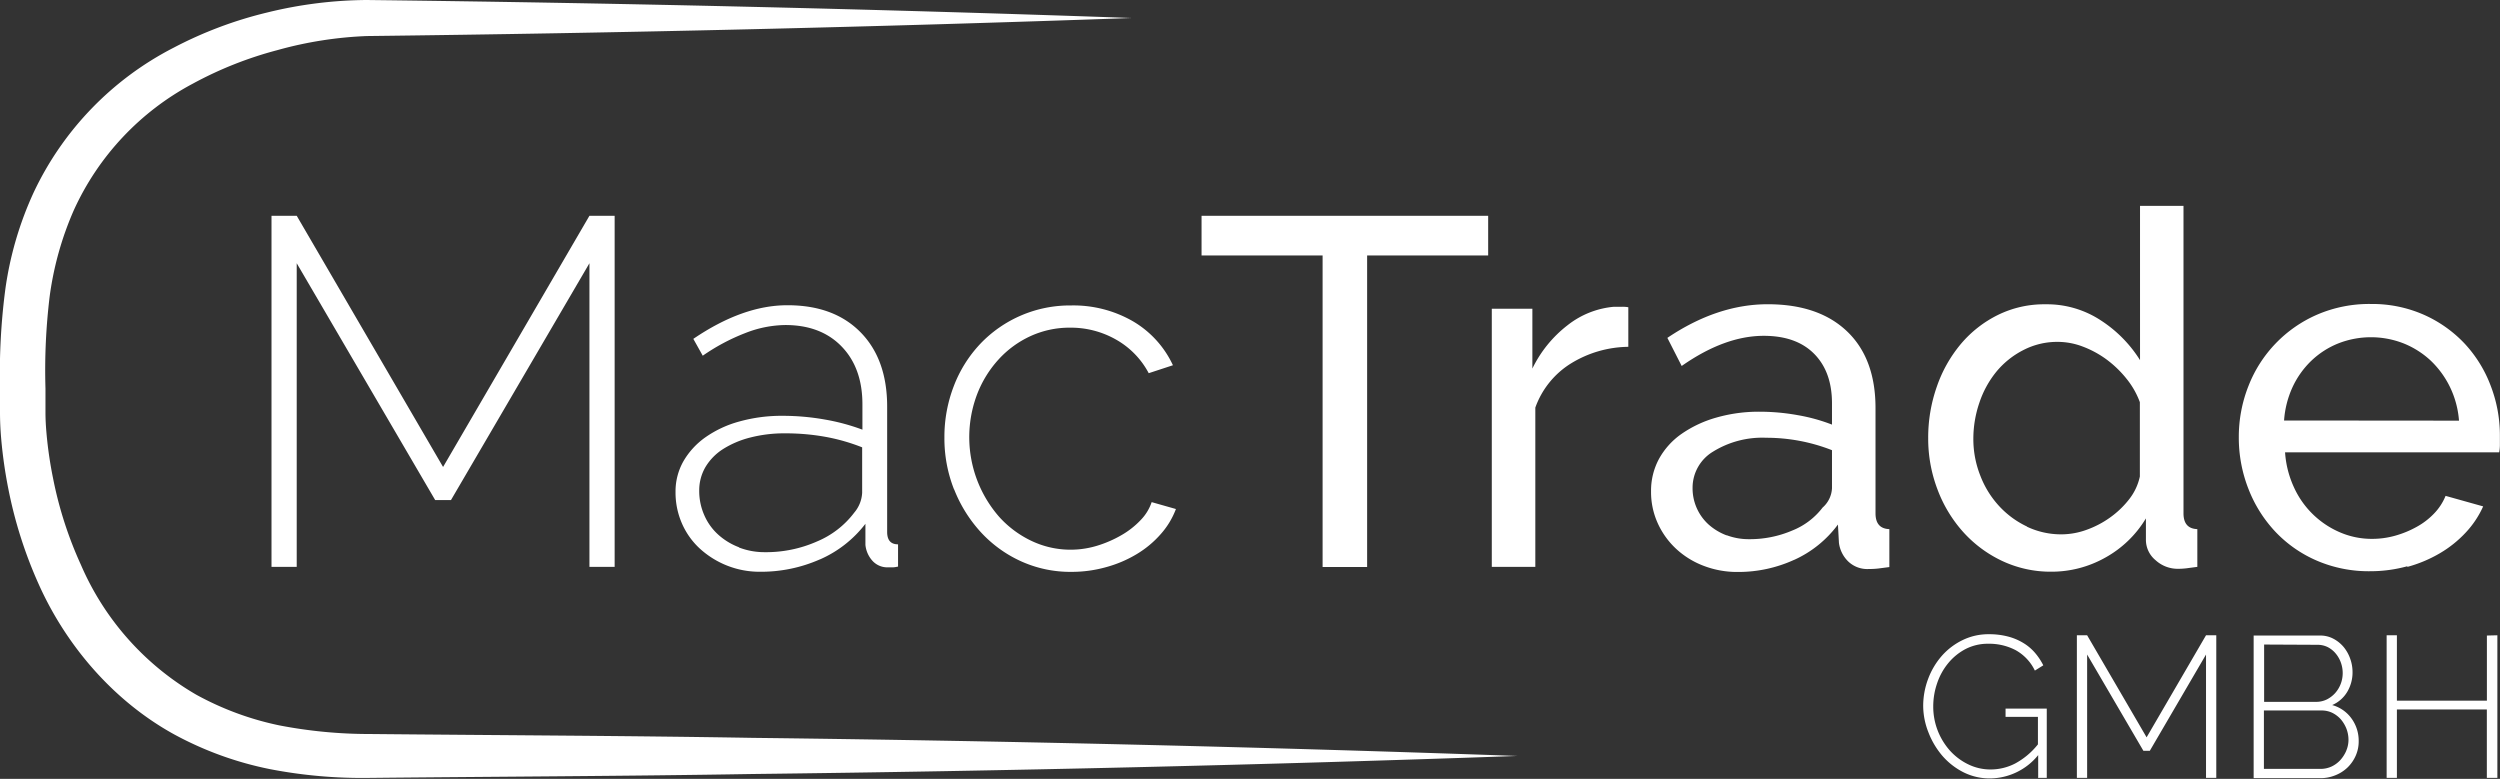 <svg id="Ebene_1" data-name="Ebene 1" xmlns="http://www.w3.org/2000/svg" viewBox="0 0 475.03 148"><rect x="0" y="0" width="475.03" height="148" fill="#333333" stroke="none"/><defs><style>.cls-1{fill:#fff;}</style></defs><path class="cls-1" d="M291.81,53.46h-54.5V61h23v59.2h8.46V61h23V53.46ZM318.4,70.84a6.15,6.15,0,0,0-1.13-.09h-1.6a16.57,16.57,0,0,0-8.83,3.52,23.11,23.11,0,0,0-6.67,8.22V71.12h-7.71v49.05h8.27V89.91a16.35,16.35,0,0,1,6.72-8.36,21.23,21.23,0,0,1,10.95-3.19V70.84Zm31.52,48a21.17,21.17,0,0,0,8.31-6.71l.19,3.47a6,6,0,0,0,1.74,3.52,5.23,5.23,0,0,0,3.9,1.46,16.82,16.82,0,0,0,1.78-.09l2.16-.28V113c-1.75-.06-2.63-1.06-2.63-3V90q0-9.41-5.4-14.57t-15.08-5.16q-9.58,0-19.07,6.39L328.54,82q8.18-5.73,15.6-5.73,6.19,0,9.58,3.43t3.38,9.44v4a33.63,33.63,0,0,0-6.48-1.79,40.68,40.68,0,0,0-7.23-.66,29.26,29.26,0,0,0-8.32,1.13,22.14,22.14,0,0,0-6.58,3.1,14.07,14.07,0,0,0-4.27,4.75,12.72,12.72,0,0,0-1.5,6.15,14.34,14.34,0,0,0,1.27,6.06,15.19,15.19,0,0,0,3.47,4.84,16,16,0,0,0,5.22,3.24,17.68,17.68,0,0,0,6.48,1.18,25.5,25.5,0,0,0,10.76-2.31Zm-12.83-4.65a10.93,10.93,0,0,1-3.43-2.06,9.29,9.29,0,0,1-3.05-7,8,8,0,0,1,3.9-6.86,17.74,17.74,0,0,1,10.1-2.63A34.11,34.11,0,0,1,357.1,98v7.24a5.21,5.21,0,0,1-1.78,3.66,13.56,13.56,0,0,1-5.78,4.37,20.45,20.45,0,0,1-8.22,1.64,11.84,11.84,0,0,1-4.23-.75ZM409,118.43a20.65,20.65,0,0,0,7.75-7.47v4.13a5,5,0,0,0,1.83,3.81,6.23,6.23,0,0,0,4.28,1.64,13.82,13.82,0,0,0,1.55-.09l2.11-.28V113c-1.75-.06-2.63-1.06-2.63-3V51.58h-8.26V80.89a24.44,24.44,0,0,0-7.38-7.51,18.61,18.61,0,0,0-10.57-3.1,19.89,19.89,0,0,0-9,2,21.83,21.83,0,0,0-7.05,5.49,25.5,25.5,0,0,0-4.6,8.13,29.13,29.13,0,0,0-1.65,9.82,27.08,27.08,0,0,0,1.74,9.67,25.46,25.46,0,0,0,4.84,8.08,23.35,23.35,0,0,0,7.42,5.55,21.63,21.63,0,0,0,9.4,2.07A20.81,20.81,0,0,0,409,118.43Zm-14.84-5.92a17.15,17.15,0,0,1-5.31-3.9,18,18,0,0,1-3.57-5.78,18.85,18.85,0,0,1-1.32-7A21.19,21.19,0,0,1,385.1,89a18.69,18.69,0,0,1,3.24-5.92A16.13,16.13,0,0,1,393.42,79,14,14,0,0,1,400,77.42a13.38,13.38,0,0,1,4.74.89,18.79,18.79,0,0,1,4.51,2.44,20.33,20.33,0,0,1,3.81,3.67,15.62,15.62,0,0,1,2.54,4.46V103a10.64,10.64,0,0,1-2,4.28,17.28,17.28,0,0,1-3.67,3.52,18.12,18.12,0,0,1-4.51,2.35,14,14,0,0,1-4.65.84,15.16,15.16,0,0,1-6.62-1.45Zm72.29,7.66a25.23,25.23,0,0,0,6.16-2.59,21.69,21.69,0,0,0,4.88-3.9,18.06,18.06,0,0,0,3.34-5l-7.14-2a10.51,10.51,0,0,1-2.21,3.38,13.72,13.72,0,0,1-3.34,2.54,18.69,18.69,0,0,1-4,1.64,16,16,0,0,1-4.41.61,15.19,15.19,0,0,1-6.06-1.22,16.89,16.89,0,0,1-8.78-8.55,18.83,18.83,0,0,1-1.7-6.67h40.69a8.8,8.8,0,0,0,.13-1.31c0-.57,0-1.19,0-1.88a26.2,26.2,0,0,0-1.74-9.44,24.32,24.32,0,0,0-4.93-8,24,24,0,0,0-7.75-5.5,24.28,24.28,0,0,0-10.1-2.06,25,25,0,0,0-10.15,2,24.45,24.45,0,0,0-13.1,13.57,26.23,26.23,0,0,0-1.84,9.77,26.57,26.57,0,0,0,1.84,9.82,25.11,25.11,0,0,0,5.12,8.13,23.8,23.8,0,0,0,7.89,5.49,24.93,24.93,0,0,0,10.15,2,26.4,26.4,0,0,0,7-.94ZM443,92.36A18.24,18.24,0,0,1,444.62,86a16.75,16.75,0,0,1,3.57-5,16.06,16.06,0,0,1,5.12-3.29,17,17,0,0,1,12.4,0,16.64,16.64,0,0,1,5.12,3.24,17.51,17.51,0,0,1,3.67,5,17.72,17.72,0,0,1,1.74,6.44Z" transform="translate(-9 -12.46)"/><path class="cls-1" d="M125.79,120.17V53.46H121L93.19,101.19,65.38,53.46H60.59v66.71h4.79V62.48l26.31,45h3l26.31-45v57.69Zm39-1.41a22,22,0,0,0,8.65-6.77v4a5.26,5.26,0,0,0,1.31,3,3.81,3.81,0,0,0,3,1.27c.25,0,.55,0,.89,0s.67-.08,1-.14v-4.23c-1.38,0-2.07-.78-2.07-2.35V89.72q0-9-5.07-14.14t-13.91-5.12q-8.45,0-17.85,6.39l1.79,3.2a38.46,38.46,0,0,1,8.12-4.32,21.36,21.36,0,0,1,7.57-1.51q6.76,0,10.71,4.09t3.94,11v4.79a39.56,39.56,0,0,0-7.18-1.93,45.66,45.66,0,0,0-7.94-.7,29.83,29.83,0,0,0-8.27,1.08,20.63,20.63,0,0,0-6.44,3,14.42,14.42,0,0,0-4.18,4.55,11.59,11.59,0,0,0-1.5,5.83,14.64,14.64,0,0,0,1.22,6,14.17,14.17,0,0,0,3.43,4.8,16.89,16.89,0,0,0,5.12,3.19,16.72,16.72,0,0,0,6.29,1.18,27.65,27.65,0,0,0,11.37-2.35Zm-15.36-2.31a12.41,12.41,0,0,1-4-2.44,10.68,10.68,0,0,1-2.63-3.71,11.34,11.34,0,0,1-.94-4.6,8.77,8.77,0,0,1,1.17-4.47,10.39,10.39,0,0,1,3.34-3.43,17.87,17.87,0,0,1,5.17-2.2,26,26,0,0,1,6.67-.8,42.93,42.93,0,0,1,7.61.66,36.85,36.85,0,0,1,7,2v8.64a6.3,6.3,0,0,1-1.5,3.76,17.07,17.07,0,0,1-7,5.45,23.91,23.91,0,0,1-10,2.07,13.45,13.45,0,0,1-4.93-.9Zm40.87-11a26.18,26.18,0,0,0,5.07,8.13,23.59,23.59,0,0,0,7.66,5.54,22.7,22.7,0,0,0,9.58,2,24.13,24.13,0,0,0,6.58-.9,22.93,22.93,0,0,0,5.83-2.49,19.13,19.13,0,0,0,4.55-3.8,15.25,15.25,0,0,0,2.87-4.75l-4.61-1.31a9,9,0,0,1-2.11,3.43,15.9,15.9,0,0,1-3.66,2.86,22,22,0,0,1-4.61,2,17.28,17.28,0,0,1-12.49-.94,19.53,19.53,0,0,1-6.11-4.56,23,23,0,0,1-4.18-23.3,20.92,20.92,0,0,1,4.09-6.62,18.79,18.79,0,0,1,6.06-4.42,17.82,17.82,0,0,1,7.51-1.6,17.35,17.35,0,0,1,8.79,2.3,15.79,15.79,0,0,1,6.15,6.35l4.6-1.51a18.9,18.9,0,0,0-7.61-8.36,22.61,22.61,0,0,0-11.74-3,23.5,23.5,0,0,0-17.29,7.33,24.32,24.32,0,0,0-5,8,26.8,26.8,0,0,0-1.78,9.77,26.39,26.39,0,0,0,1.83,9.86Z" transform="translate(-9 -12.46)"/><path class="cls-1" d="M224.07,15.88Q151.38,18.45,78.7,19.31A73.74,73.74,0,0,0,61.65,22a71.86,71.86,0,0,0-16,6.35A51.22,51.22,0,0,0,23,52.46a60.72,60.72,0,0,0-4.56,16.3,116.37,116.37,0,0,0-.8,17.51l0,4.54c0,1.37.08,2.72.21,4.16a77.28,77.28,0,0,0,1.26,8.51,73.83,73.83,0,0,0,5.26,16.29,52.59,52.59,0,0,0,21.92,24.69,56.65,56.65,0,0,0,15.78,5.83,90.19,90.19,0,0,0,17.19,1.64c24.23.24,48.46.32,72.69.73q72.67.87,145.37,3.44-72.69,2.57-145.37,3.43c-24.23.41-48.46.49-72.69.74a92.36,92.36,0,0,1-18.94-1.66A64.69,64.69,0,0,1,42.09,152c-11.5-6.33-20.49-16.82-25.74-28.54a83.41,83.41,0,0,1-5.79-18.24,88.08,88.08,0,0,1-1.34-9.47C9.08,94.14,9,92.47,9,90.81l0-4.54a123.85,123.85,0,0,1,1-18.75A65.37,65.37,0,0,1,15.41,49,59.32,59.32,0,0,1,42,21.52a76.89,76.89,0,0,1,17.83-6.7A81.13,81.13,0,0,1,78.7,12.46q72.68.87,145.37,3.42Z" transform="translate(-9 -12.46)"/><path class="cls-1" d="M396.23,160.27h1.68V147.1h-7.83v1.57h6.15v5.23a14.09,14.09,0,0,1-4.3,3.62,10.18,10.18,0,0,1-4.71,1.15,9.6,9.6,0,0,1-4.28-1,11.32,11.32,0,0,1-3.45-2.61,12.55,12.55,0,0,1-3.15-8.36,13.43,13.43,0,0,1,.73-4.39,12,12,0,0,1,2.1-3.82,10.67,10.67,0,0,1,3.32-2.71,9.22,9.22,0,0,1,4.35-1A10.79,10.79,0,0,1,392,136a8.78,8.78,0,0,1,3.65,3.88l1.6-1a11.58,11.58,0,0,0-1.58-2.38,9.15,9.15,0,0,0-2.22-1.87,10.86,10.86,0,0,0-2.9-1.22,14,14,0,0,0-3.64-.44,11.15,11.15,0,0,0-5,1.12,12.55,12.55,0,0,0-3.95,3,14.1,14.1,0,0,0-2.6,4.39,14.54,14.54,0,0,0-.93,5.15,13.82,13.82,0,0,0,1,5,15.29,15.29,0,0,0,2.63,4.43,13.18,13.18,0,0,0,4,3.13,11.11,11.11,0,0,0,5.09,1.18,11.9,11.9,0,0,0,9.13-4.43v4.24Zm33.89,0v-27.1h-1.95l-11.29,19.39-11.3-19.39h-1.95v27.1h1.95V136.83l10.69,18.29h1.22l10.68-18.29v23.44ZM455.83,149a6.7,6.7,0,0,0-3.69-2.57,6.18,6.18,0,0,0,2.87-2.52,7.21,7.21,0,0,0,1-3.78,7.53,7.53,0,0,0-.44-2.5,7.3,7.3,0,0,0-1.24-2.22,6.55,6.55,0,0,0-1.95-1.58,5.28,5.28,0,0,0-2.55-.61H437.22v27.1h12.67a7.46,7.46,0,0,0,2.83-.54,7.13,7.13,0,0,0,2.33-1.48,7.05,7.05,0,0,0,1.56-2.24,6.68,6.68,0,0,0,.57-2.76,7.21,7.21,0,0,0-1.35-4.3Zm-1,6.09a6.48,6.48,0,0,1-1.13,1.78,5.32,5.32,0,0,1-1.68,1.24,5,5,0,0,1-2.12.45H439.17v-11.1h11a4.62,4.62,0,0,1,2,.45,5.3,5.3,0,0,1,1.62,1.24,6.27,6.27,0,0,1,1.07,1.8,5.94,5.94,0,0,1,.38,2.08,5.23,5.23,0,0,1-.42,2.06Zm-5.5-20.11a4.36,4.36,0,0,1,1.95.43,4.82,4.82,0,0,1,1.5,1.19,5.63,5.63,0,0,1,1,1.72,5.9,5.9,0,0,1,.36,2.08,5.7,5.7,0,0,1-1.43,3.75,5.5,5.5,0,0,1-1.58,1.21,4.58,4.58,0,0,1-2,.46h-9.92V134.93Zm32.21-1.76v12.37H464.44V133.17h-1.95v27.1h1.95v-13h17.09v13h2v-27.1Z" transform="translate(-9 -12.46)"/></svg>